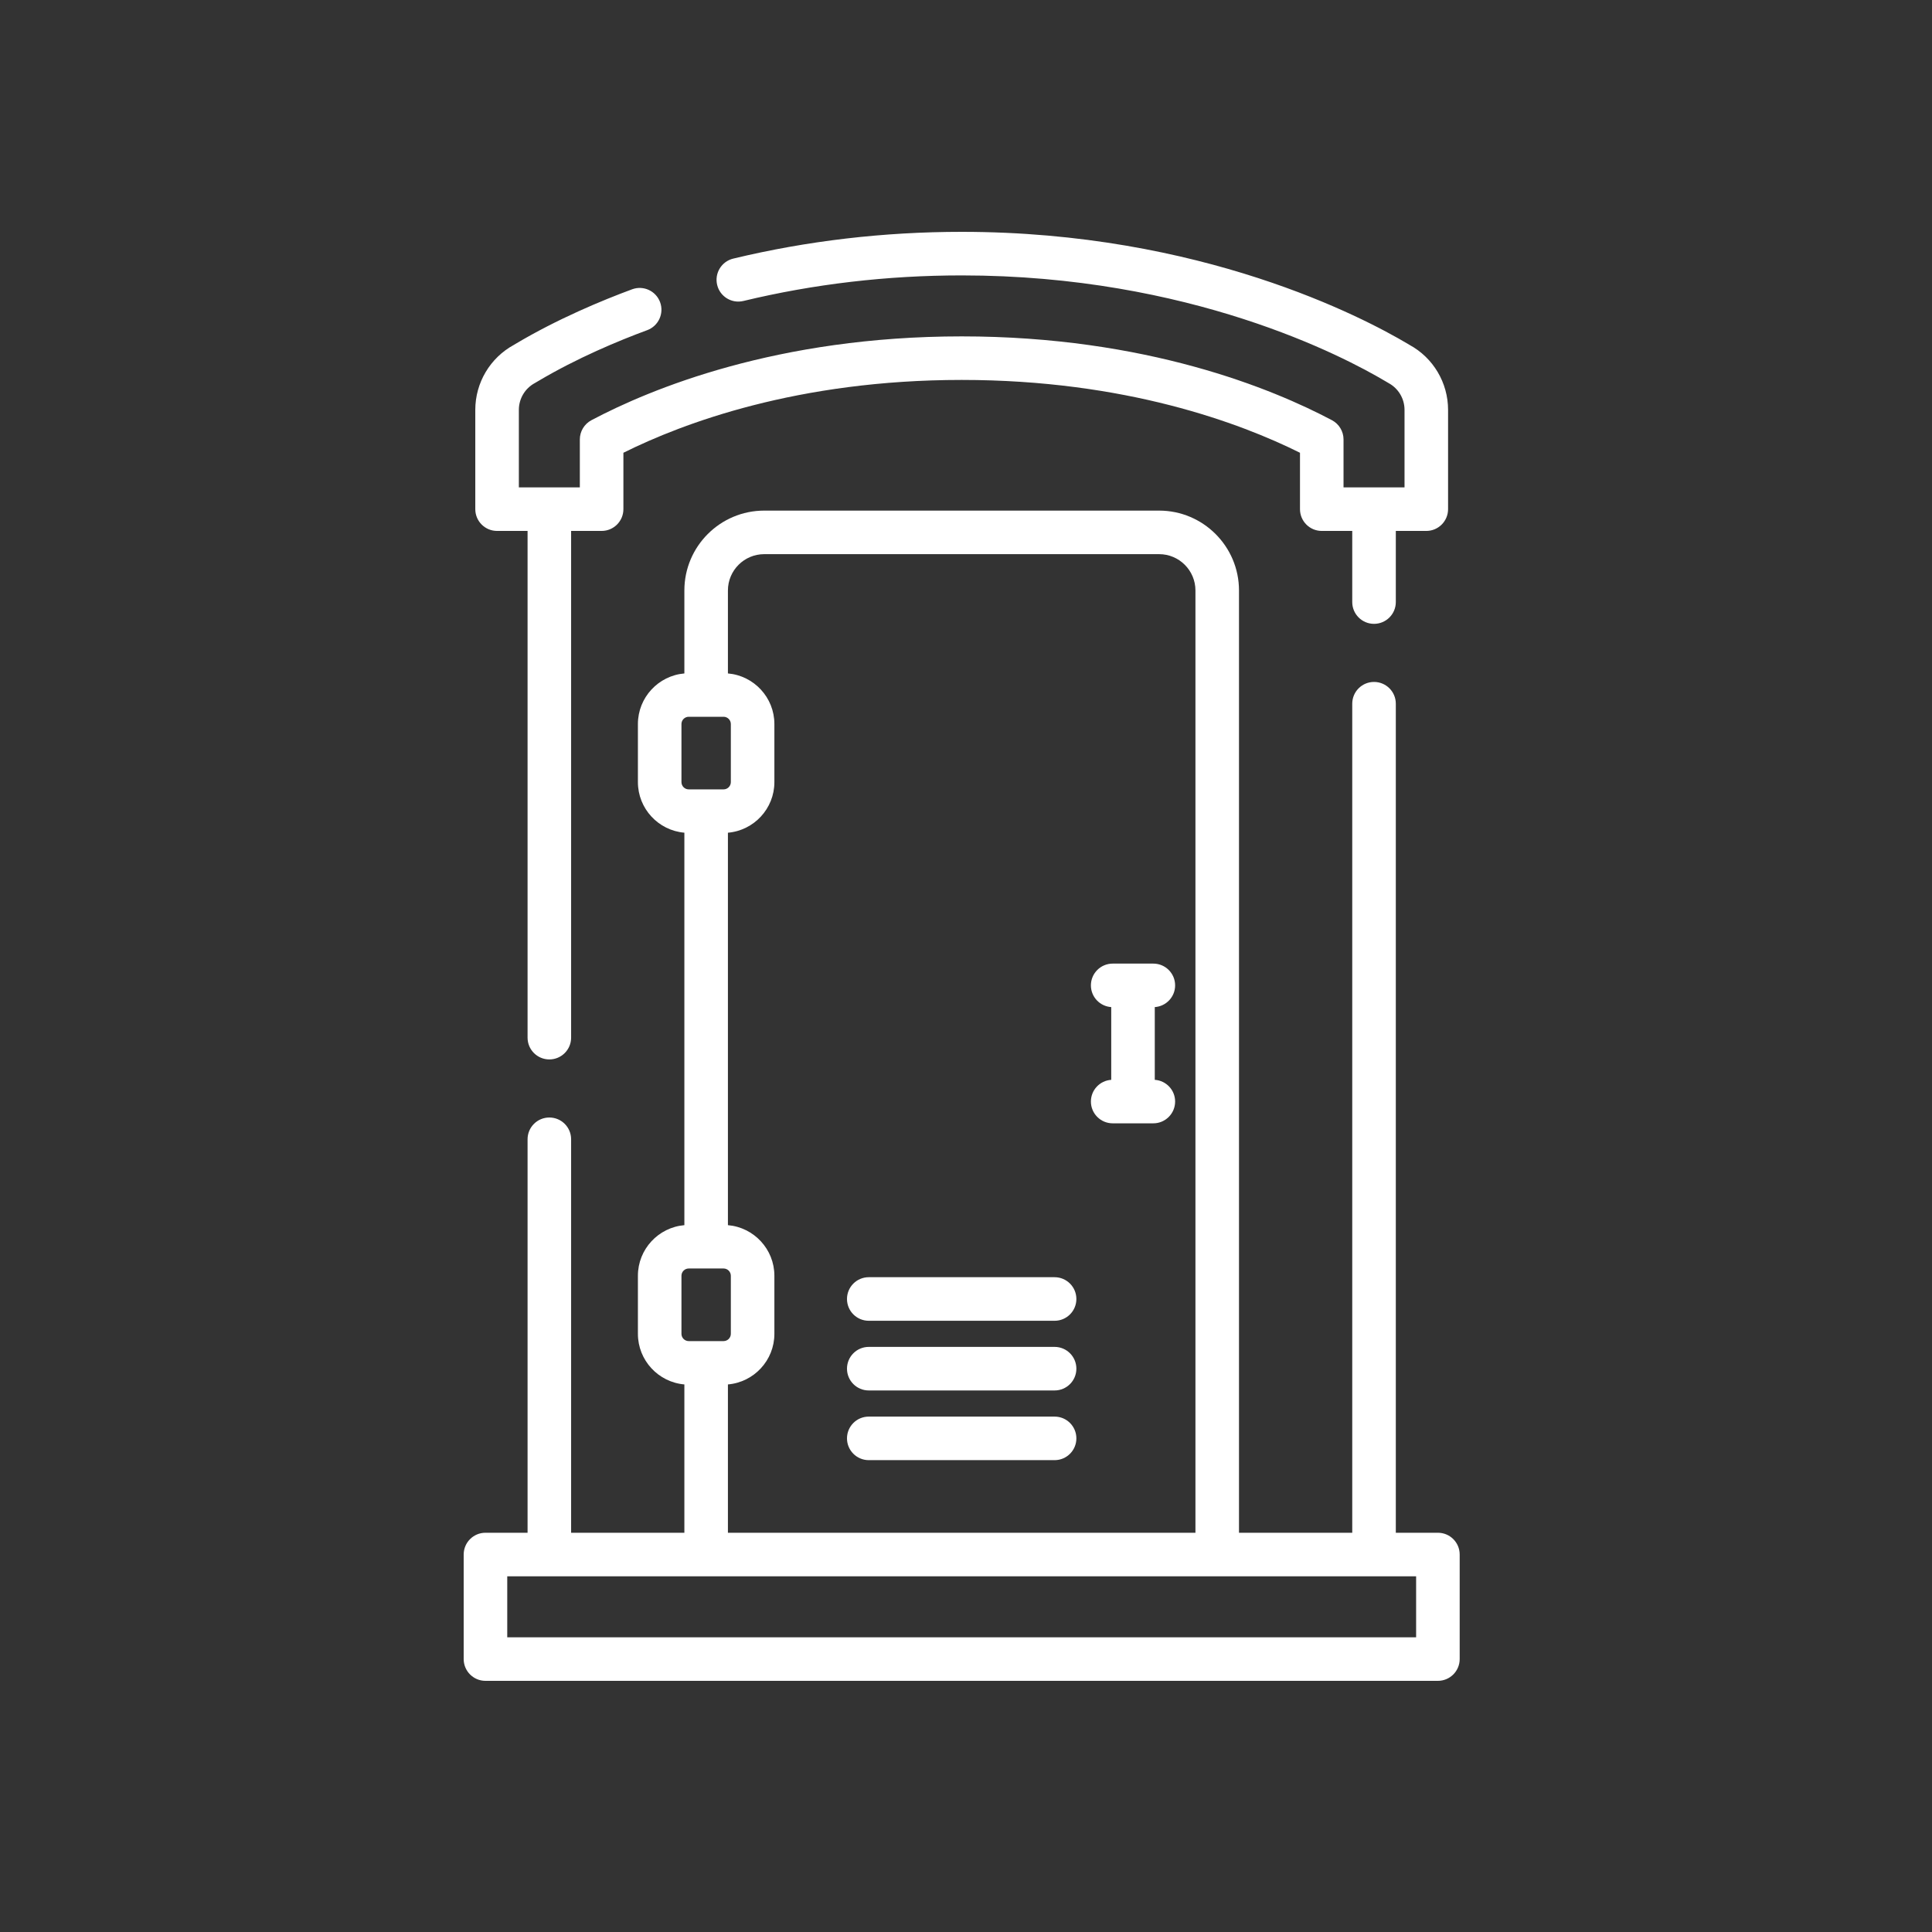 <svg xmlns="http://www.w3.org/2000/svg" width="100" height="100" viewBox="0 0 100 100" fill="none"><rect x="0" y="0" width="100" height="100" fill="#333333" stroke="none"/><path d="M25.729 27.481H27.307V53.709C27.307 54.331 27.811 54.836 28.434 54.836C29.057 54.836 29.561 54.331 29.561 53.709V27.481H31.139C31.762 27.481 32.267 26.976 32.267 26.354V23.435C35.35 21.9 41.298 19.665 49.777 19.665C58.255 19.665 64.203 21.9 67.287 23.435V26.354C67.287 26.976 67.791 27.481 68.414 27.481H69.992V31.163C69.992 31.786 70.497 32.29 71.119 32.29C71.742 32.29 72.247 31.786 72.247 31.163V27.481H73.825C74.447 27.481 74.952 26.976 74.952 26.354V21.215C74.952 19.81 74.185 18.52 72.957 17.852C72.939 17.842 72.91 17.825 72.87 17.8C70.584 16.44 62.163 12 49.777 12C45.745 12 41.766 12.466 37.951 13.386C37.346 13.532 36.974 14.141 37.12 14.747C37.265 15.352 37.874 15.725 38.48 15.578C42.122 14.7 45.923 14.255 49.777 14.255C61.587 14.255 69.556 18.451 71.717 19.737C71.794 19.784 71.847 19.814 71.874 19.829C72.382 20.105 72.698 20.636 72.698 21.215V25.226H69.541V22.746C69.541 22.329 69.311 21.946 68.942 21.75C65.885 20.13 59.33 17.411 49.777 17.411C40.223 17.411 33.668 20.13 30.611 21.75C30.243 21.946 30.012 22.329 30.012 22.747V25.227H26.856V21.215C26.856 20.637 27.171 20.105 27.68 19.829C27.706 19.814 27.759 19.784 27.836 19.738C29.872 18.526 32.039 17.628 33.5 17.089C34.083 16.873 34.382 16.224 34.166 15.64C33.95 15.056 33.302 14.758 32.718 14.974C31.17 15.546 28.866 16.501 26.683 17.8C26.643 17.825 26.614 17.842 26.602 17.849C25.368 18.52 24.601 19.81 24.601 21.215V26.354C24.601 26.976 25.105 27.481 25.729 27.481Z" fill="white"></path><path d="M60.824 51.003C60.824 50.381 60.319 49.876 59.696 49.876H57.593C56.97 49.876 56.465 50.381 56.465 51.003C56.465 51.601 56.93 52.087 57.517 52.127V55.892C56.93 55.931 56.465 56.418 56.465 57.015C56.465 57.638 56.97 58.143 57.593 58.143H59.696C60.319 58.143 60.824 57.638 60.824 57.015C60.824 56.418 60.359 55.931 59.771 55.892V52.127C60.359 52.087 60.824 51.6 60.824 51.003Z" fill="white"></path><path d="M54.586 66.108H44.967C44.344 66.108 43.84 66.613 43.84 67.236C43.84 67.858 44.344 68.363 44.967 68.363H54.586C55.209 68.363 55.713 67.858 55.713 67.236C55.713 66.613 55.209 66.108 54.586 66.108Z" fill="white"></path><path d="M54.586 69.715H44.967C44.344 69.715 43.84 70.22 43.84 70.843C43.84 71.465 44.344 71.97 44.967 71.97H54.586C55.209 71.97 55.713 71.465 55.713 70.843C55.713 70.22 55.209 69.715 54.586 69.715Z" fill="white"></path><path d="M54.586 73.323H44.967C44.344 73.323 43.84 73.827 43.84 74.45C43.84 75.072 44.344 75.577 44.967 75.577H54.586C55.209 75.577 55.713 75.072 55.713 74.45C55.713 73.827 55.209 73.323 54.586 73.323Z" fill="white"></path><path d="M74.426 79.335H72.247V36.424C72.247 35.801 71.742 35.297 71.119 35.297C70.497 35.297 69.992 35.801 69.992 36.424V79.335H64.13V30.562C64.13 28.283 62.276 26.429 59.997 26.429H39.556C37.277 26.429 35.423 28.283 35.423 30.562V34.857C34.078 34.972 33.018 36.102 33.018 37.476V40.482C33.018 41.856 34.078 42.986 35.423 43.1V63.414C34.078 63.529 33.018 64.659 33.018 66.033V69.039C33.018 70.413 34.078 71.543 35.423 71.658V79.335H29.561V58.969C29.561 58.346 29.057 57.842 28.434 57.842C27.811 57.842 27.307 58.346 27.307 58.969V79.335H25.127C24.505 79.335 24 79.839 24 80.462V85.873C24 86.495 24.505 87 25.127 87H74.425C75.048 87 75.553 86.495 75.553 85.873V80.462C75.553 79.839 75.049 79.335 74.426 79.335ZM35.272 40.482V37.476C35.272 37.269 35.441 37.1 35.648 37.1H37.452C37.659 37.1 37.828 37.269 37.828 37.476V40.482C37.828 40.689 37.659 40.858 37.452 40.858H35.648C35.441 40.858 35.272 40.689 35.272 40.482ZM35.272 69.039V66.033C35.272 65.826 35.441 65.657 35.648 65.657H37.452C37.659 65.657 37.828 65.826 37.828 66.033V69.039C37.828 69.246 37.659 69.415 37.452 69.415H35.648C35.441 69.415 35.272 69.246 35.272 69.039ZM37.677 71.658C39.022 71.543 40.082 70.413 40.082 69.039V66.033C40.082 64.659 39.022 63.529 37.677 63.414V43.101C39.022 42.986 40.082 41.856 40.082 40.482V37.476C40.082 36.102 39.022 34.972 37.677 34.857V30.562C37.677 29.526 38.52 28.683 39.556 28.683H59.997C61.033 28.683 61.876 29.526 61.876 30.562V79.335H37.677V71.658ZM73.298 84.746H26.255V81.589H73.298V84.746Z" fill="white"></path></svg>
